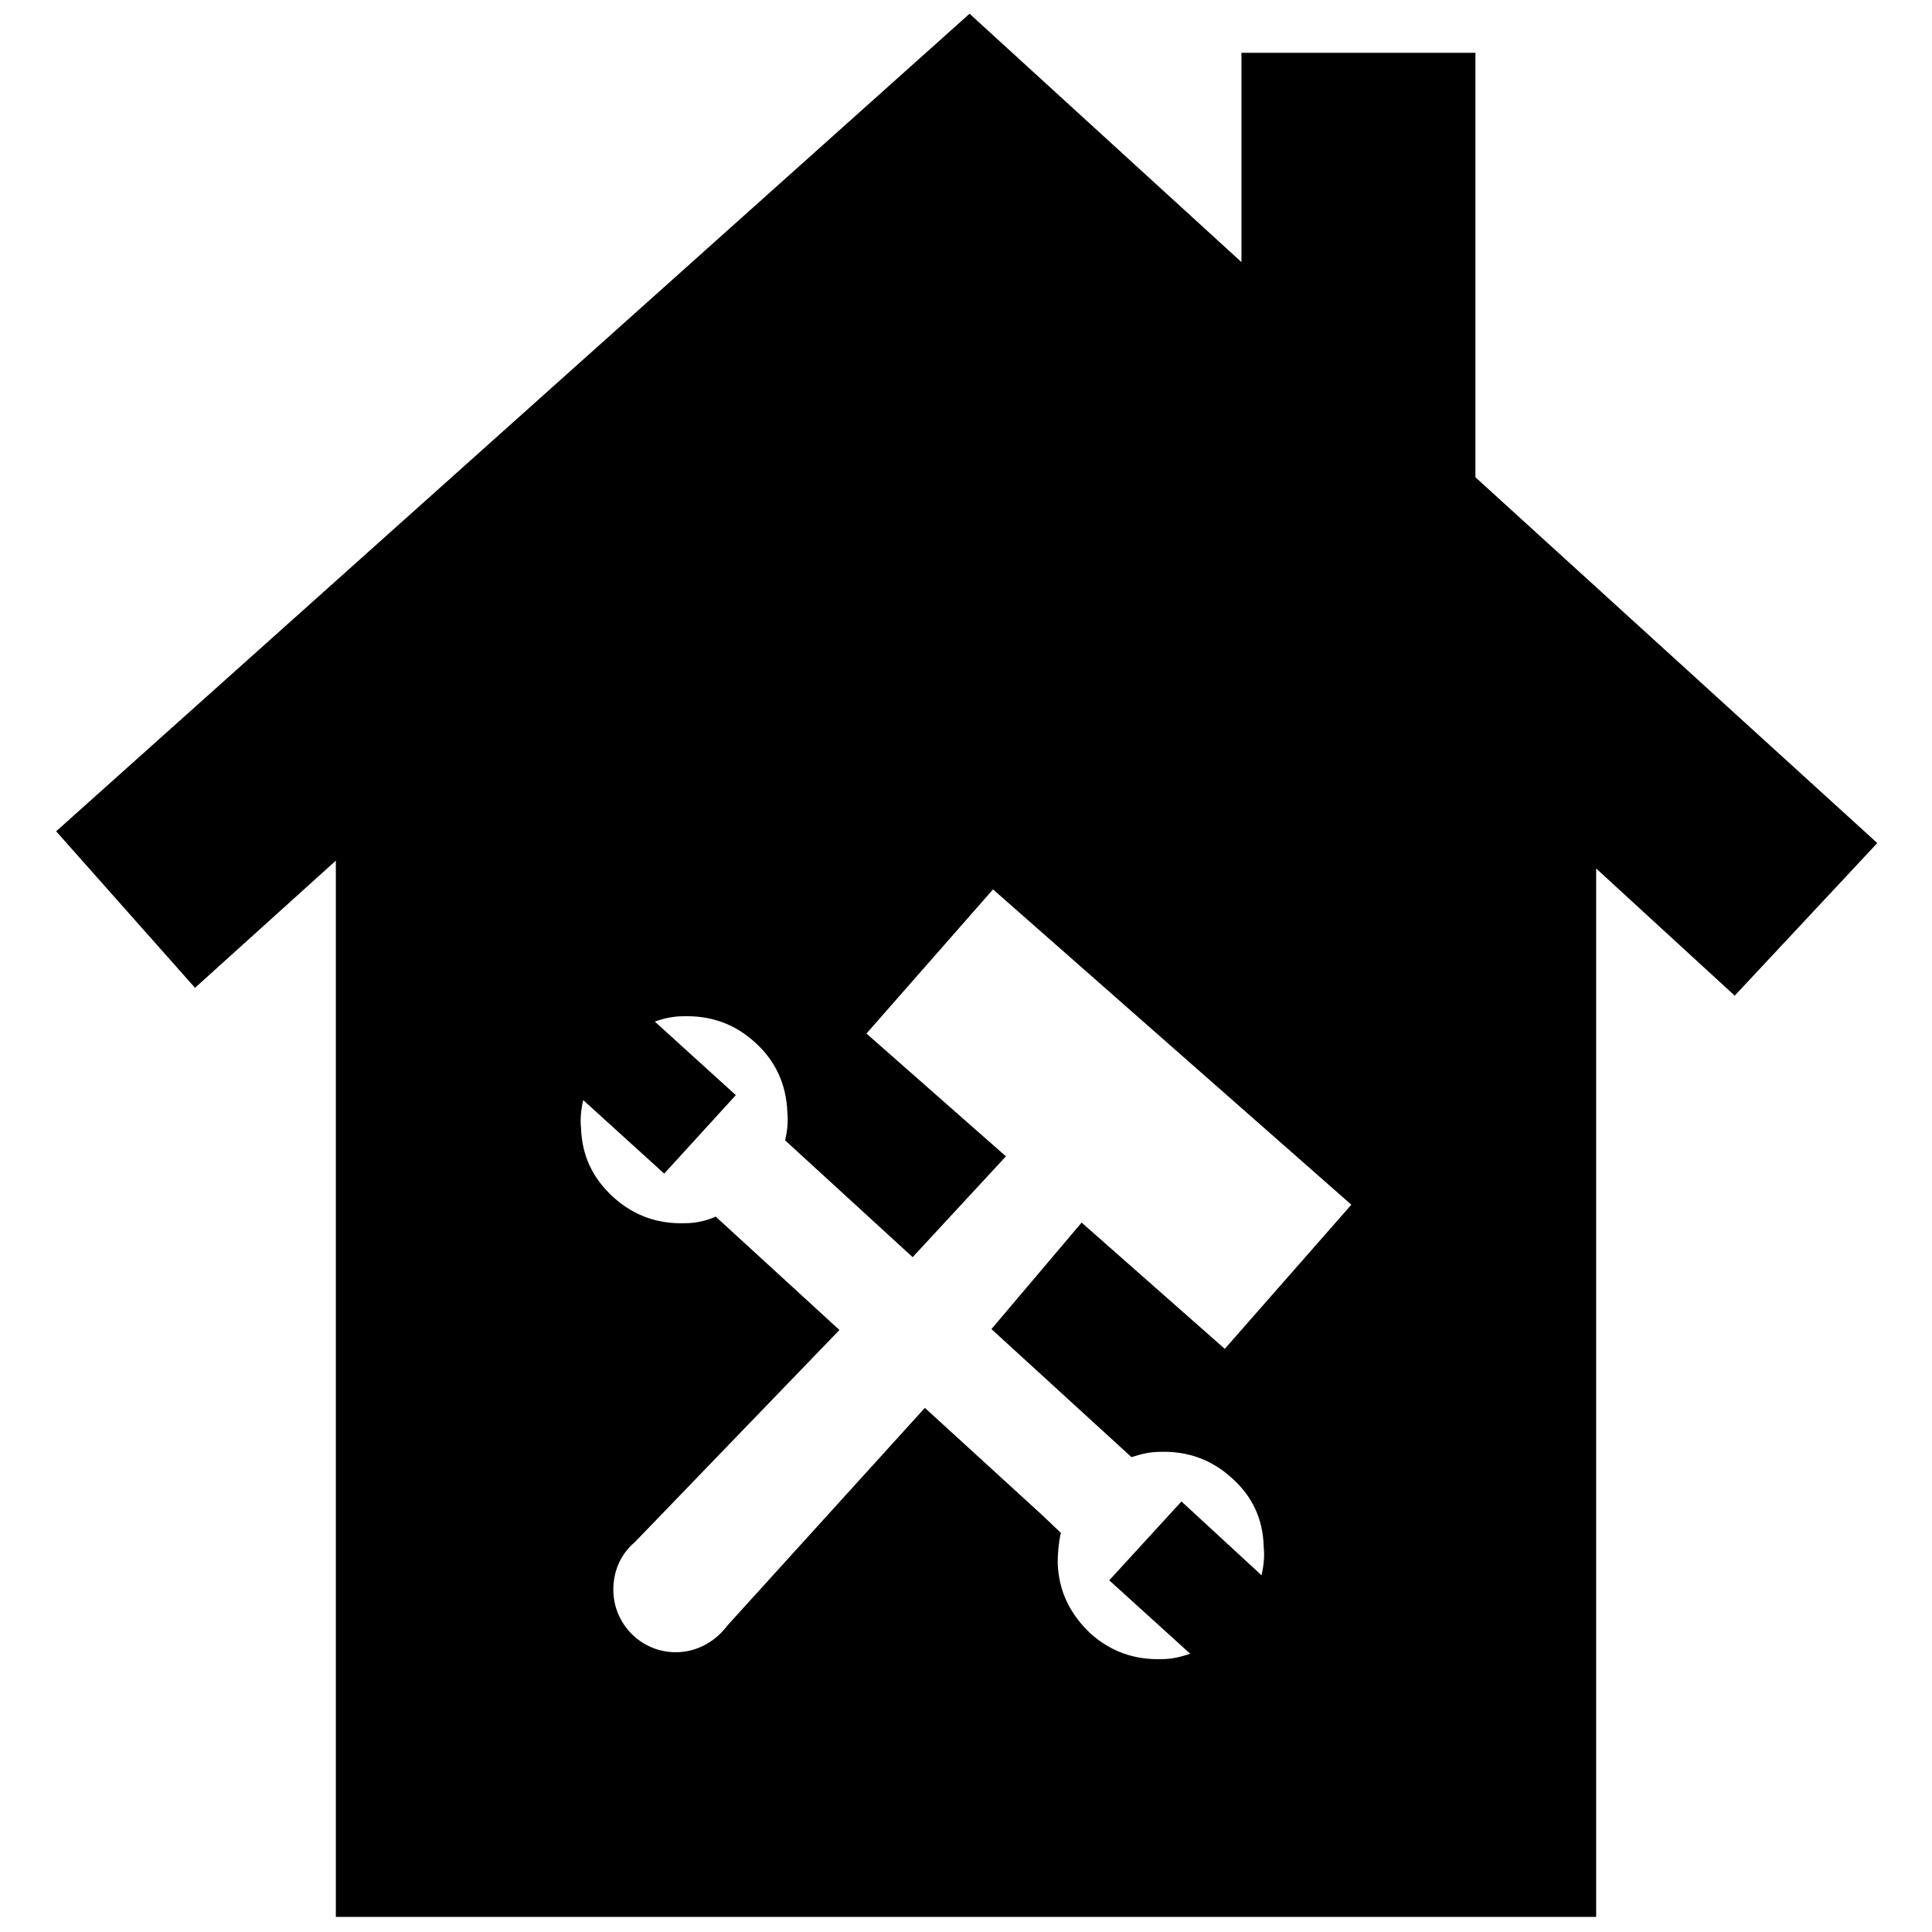 <?xml version="1.0" encoding="utf-8"?>
<!-- Uploaded to: SVG Repo, www.svgrepo.com, Generator: SVG Repo Mixer Tools -->
<svg fill="#000000" version="1.1" id="Layer_1" xmlns="http://www.w3.org/2000/svg" xmlns:xlink="http://www.w3.org/1999/xlink" 
	 width="800px" height="800px" viewBox="0 0 245 256" enable-background="new 0 0 245 256" xml:space="preserve">
<path d="M190,63.24V7h-31v27.73L122.97,1.82L1.94,110.15l18.4,20.74L39,114.04V254h167V115.08l18.36,16.85l18.89-20.22L190,63.24z
	 M144.43,193.08c1.25-0.41,2.46-0.7,3.71-0.7c3.7-0.13,6.86,1,9.57,3.45c2.7,2.41,4.16,5.41,4.24,9.2c0.13,1.12,0,2.45-0.29,3.7
	l-10.61-9.78l-9.57,10.45l10.73,9.73c-1.24,0.42-2.45,0.71-3.7,0.71c-3.7,0.13-6.87-1-9.57-3.45c-2.7-2.58-4.16-5.58-4.29-9.28
	c0-1.29,0.13-2.75,0.42-4l-2.58-2.45l-15.44-14.11l-26.13,28.8c-1.58,2.12-4.04,3.58-6.87,3.58c-4.57,0-8.28-3.71-8.28-8.29
	c0-2.45,0.96-4.7,2.83-6.28l27.13-28.13l-16.39-15.02c-1.29,0.58-2.75,0.87-4,0.87c-3.7,0.13-6.86-1-9.57-3.45
	c-2.7-2.46-4.16-5.45-4.28-9.15c-0.13-1.13,0-2.46,0.29-3.71l10.73,9.74l9.49-10.4l-10.73-9.74c1.12-0.42,2.45-0.71,3.7-0.71
	c3.7-0.12,6.87,1,9.57,3.46c2.7,2.41,4.16,5.57,4.29,9.27c0.12,1.25,0,2.46-0.3,3.71l16.9,15.48l12.36-13.36l-18.48-16.27
	l16.77-19.1l47.48,41.78l-16.77,19.1L137.82,162l-11.95,14.11L144.43,193.08z"/>
</svg>